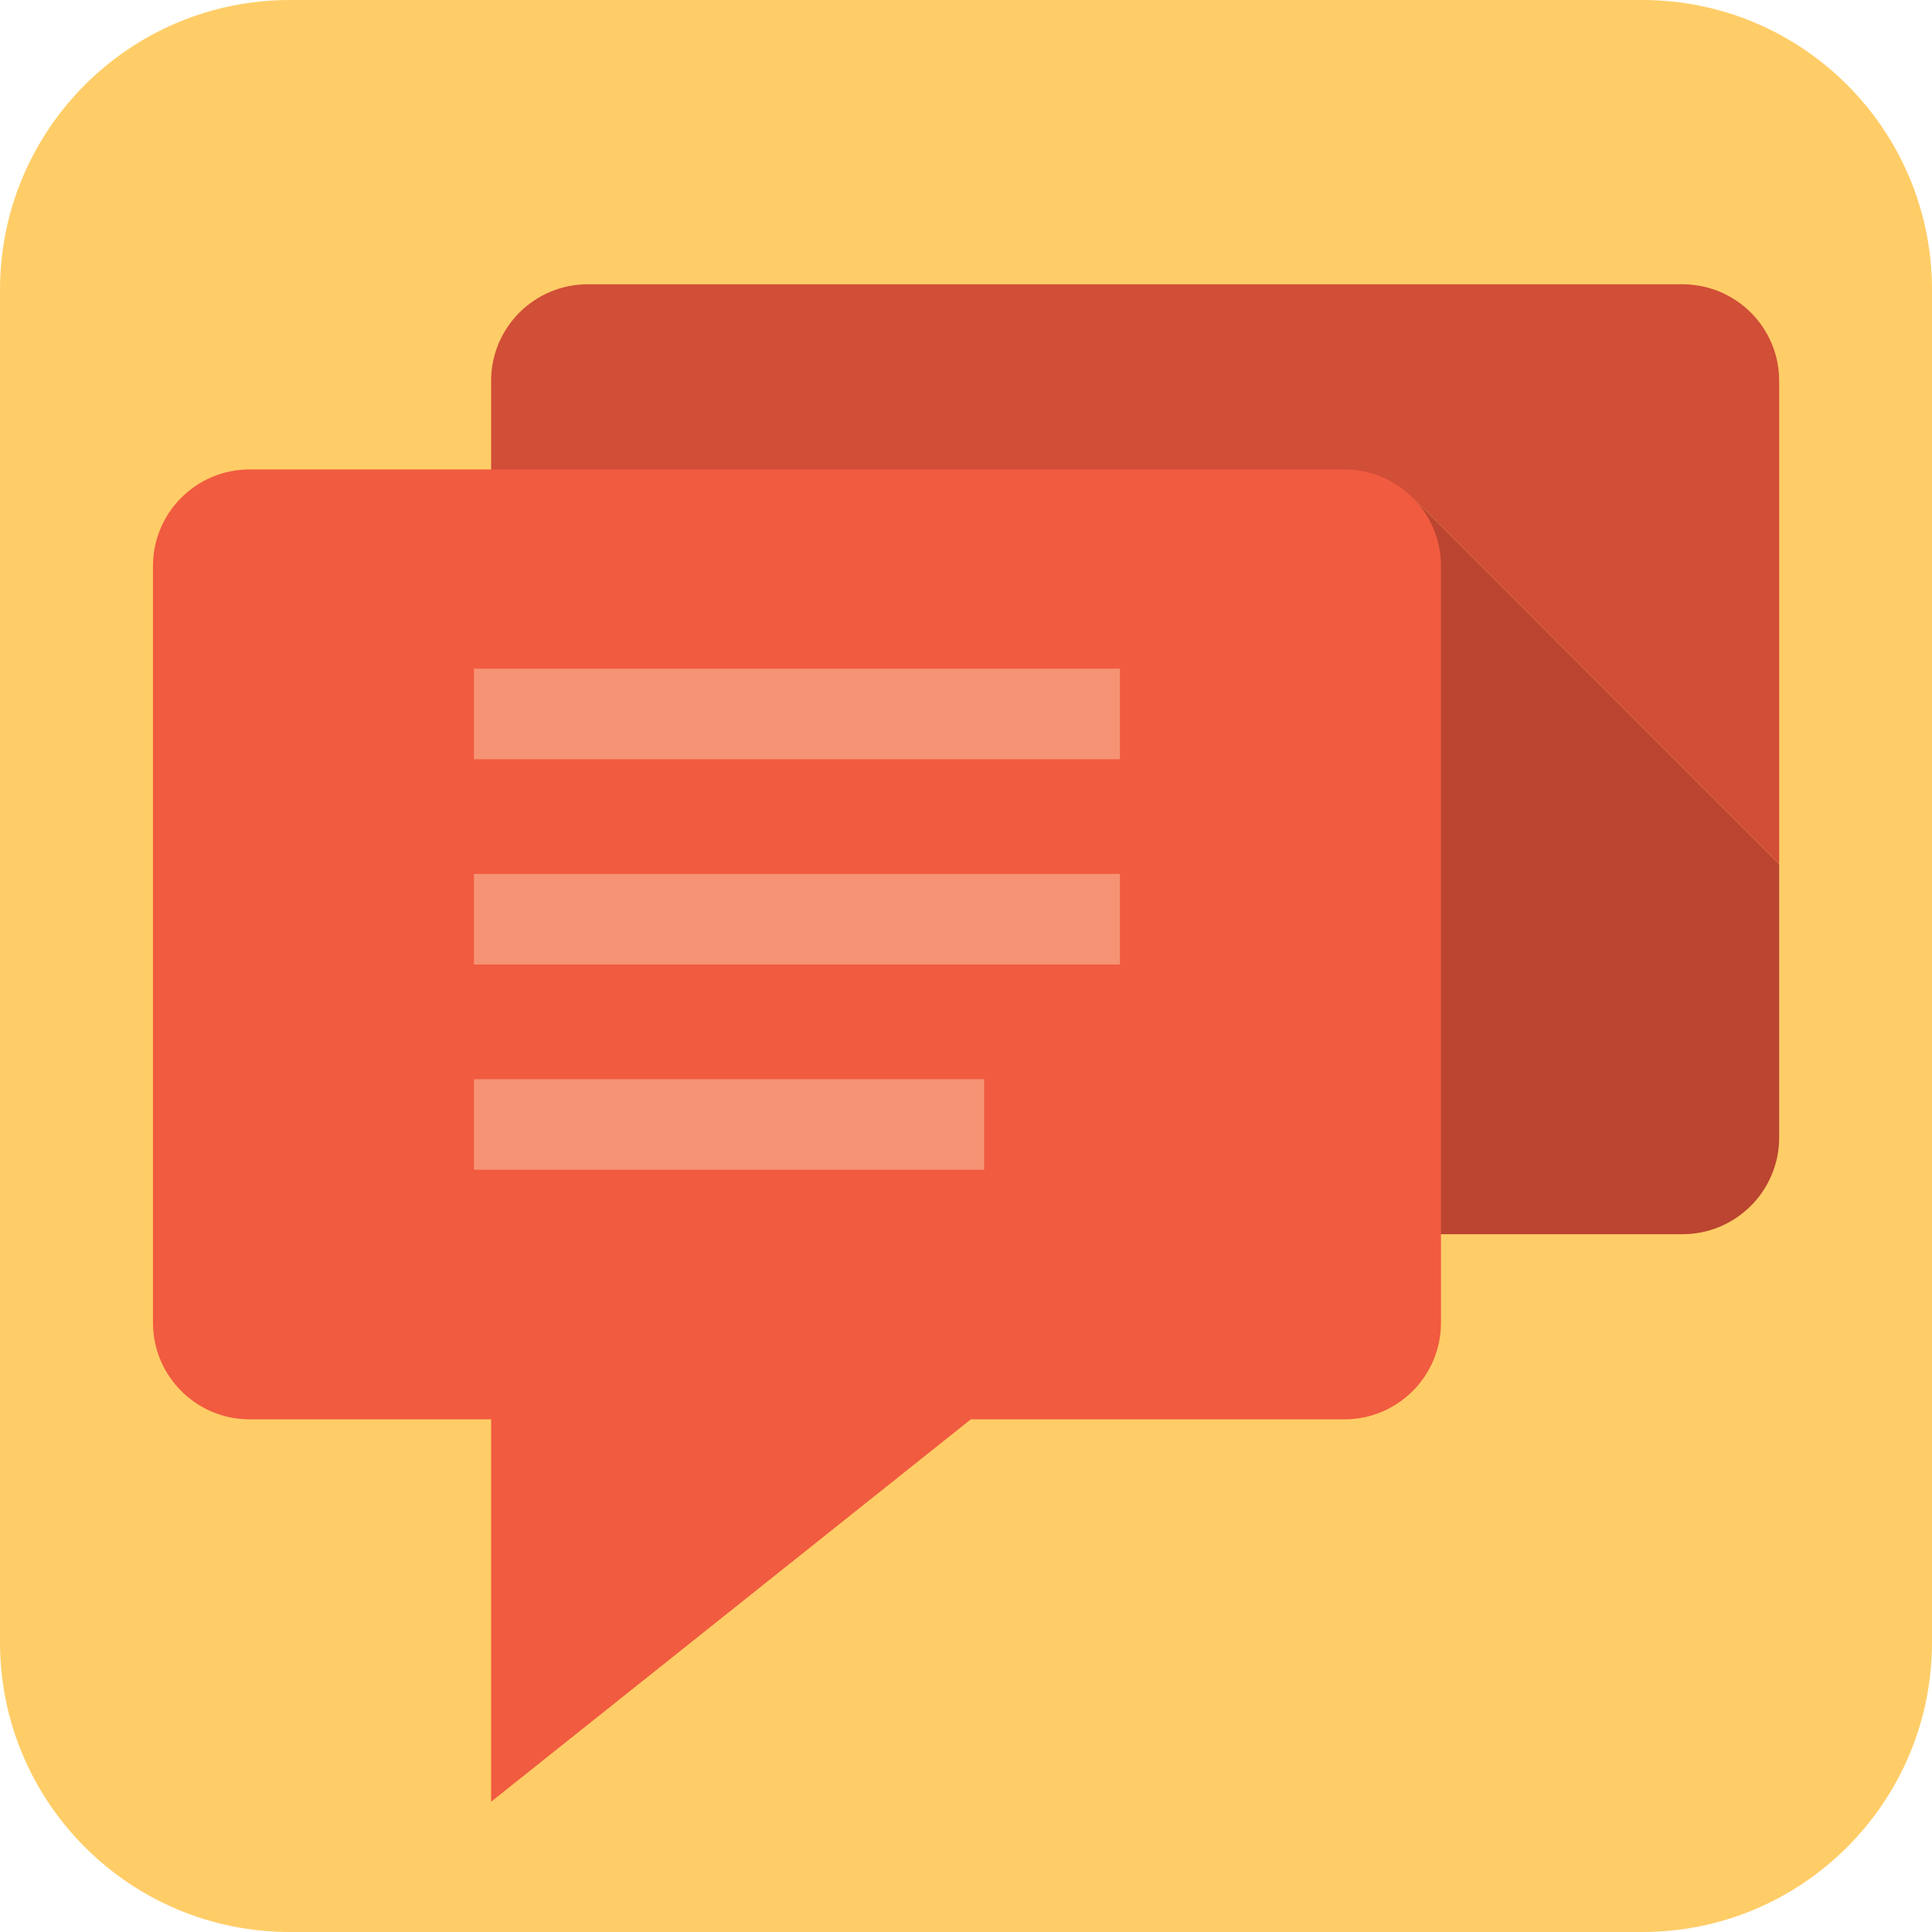 <?xml version="1.0" encoding="utf-8"?>
<!-- Generator: Adobe Illustrator 15.1.0, SVG Export Plug-In  -->
<!DOCTYPE svg PUBLIC "-//W3C//DTD SVG 1.1//EN" "http://www.w3.org/Graphics/SVG/1.1/DTD/svg11.dtd">
<svg version="1.1"
	 xmlns="http://www.w3.org/2000/svg" xmlns:xlink="http://www.w3.org/1999/xlink" xmlns:a="http://ns.adobe.com/AdobeSVGViewerExtensions/3.0/"
	 x="0px" y="0px" width="40px" height="40px" viewBox="0 0 40 40" enable-background="new 0 0 40 40" xml:space="preserve">
<defs>
</defs>
<path fill="#FFCD67" d="M34.002,0H13.084H6C2.686,0,0,2.687,0,6v7.084V34c0,3.313,2.686,6,6,6h20.918h7.084
	C37.316,40,40,37.313,40,34v-7.083V6C40,2.687,37.316,0,34.002,0z"/>
<path fill="#BB4530" d="M36.836,23.552v-5.659l-7.565-7.568l-4.103,1.227l-1.706,14.001h11.372
	C35.938,25.553,36.836,24.656,36.836,23.552z"/>
<path fill="#D14E37" d="M29.271,10.325l7.565,7.568V7.886c0-1.105-0.897-2-2.002-2H12.168c-1.105,0-2,0.895-2,2v15.666
	c0,1.104,0.895,2.001,2,2.001h11.294l1.706-14.001L29.271,10.325z"/>
<path fill="#F15B40" d="M27.834,9.719H5.167c-1.104,0-2,0.895-2,2v15.667c0,1.104,0.896,2,2,2h5.001v7.917l9.932-7.917h7.734
	c1.105,0,2-0.896,2-2V11.719C29.834,10.614,28.939,9.719,27.834,9.719z"/>
<rect x="9.813" y="13.844" fill="#F69374" width="13.374" height="1.875"/>
<rect x="9.813" y="18.094" fill="#F69374" width="13.374" height="1.875"/>
<rect x="9.813" y="22.344" fill="#F69374" width="10.563" height="1.875"/>
</svg>
